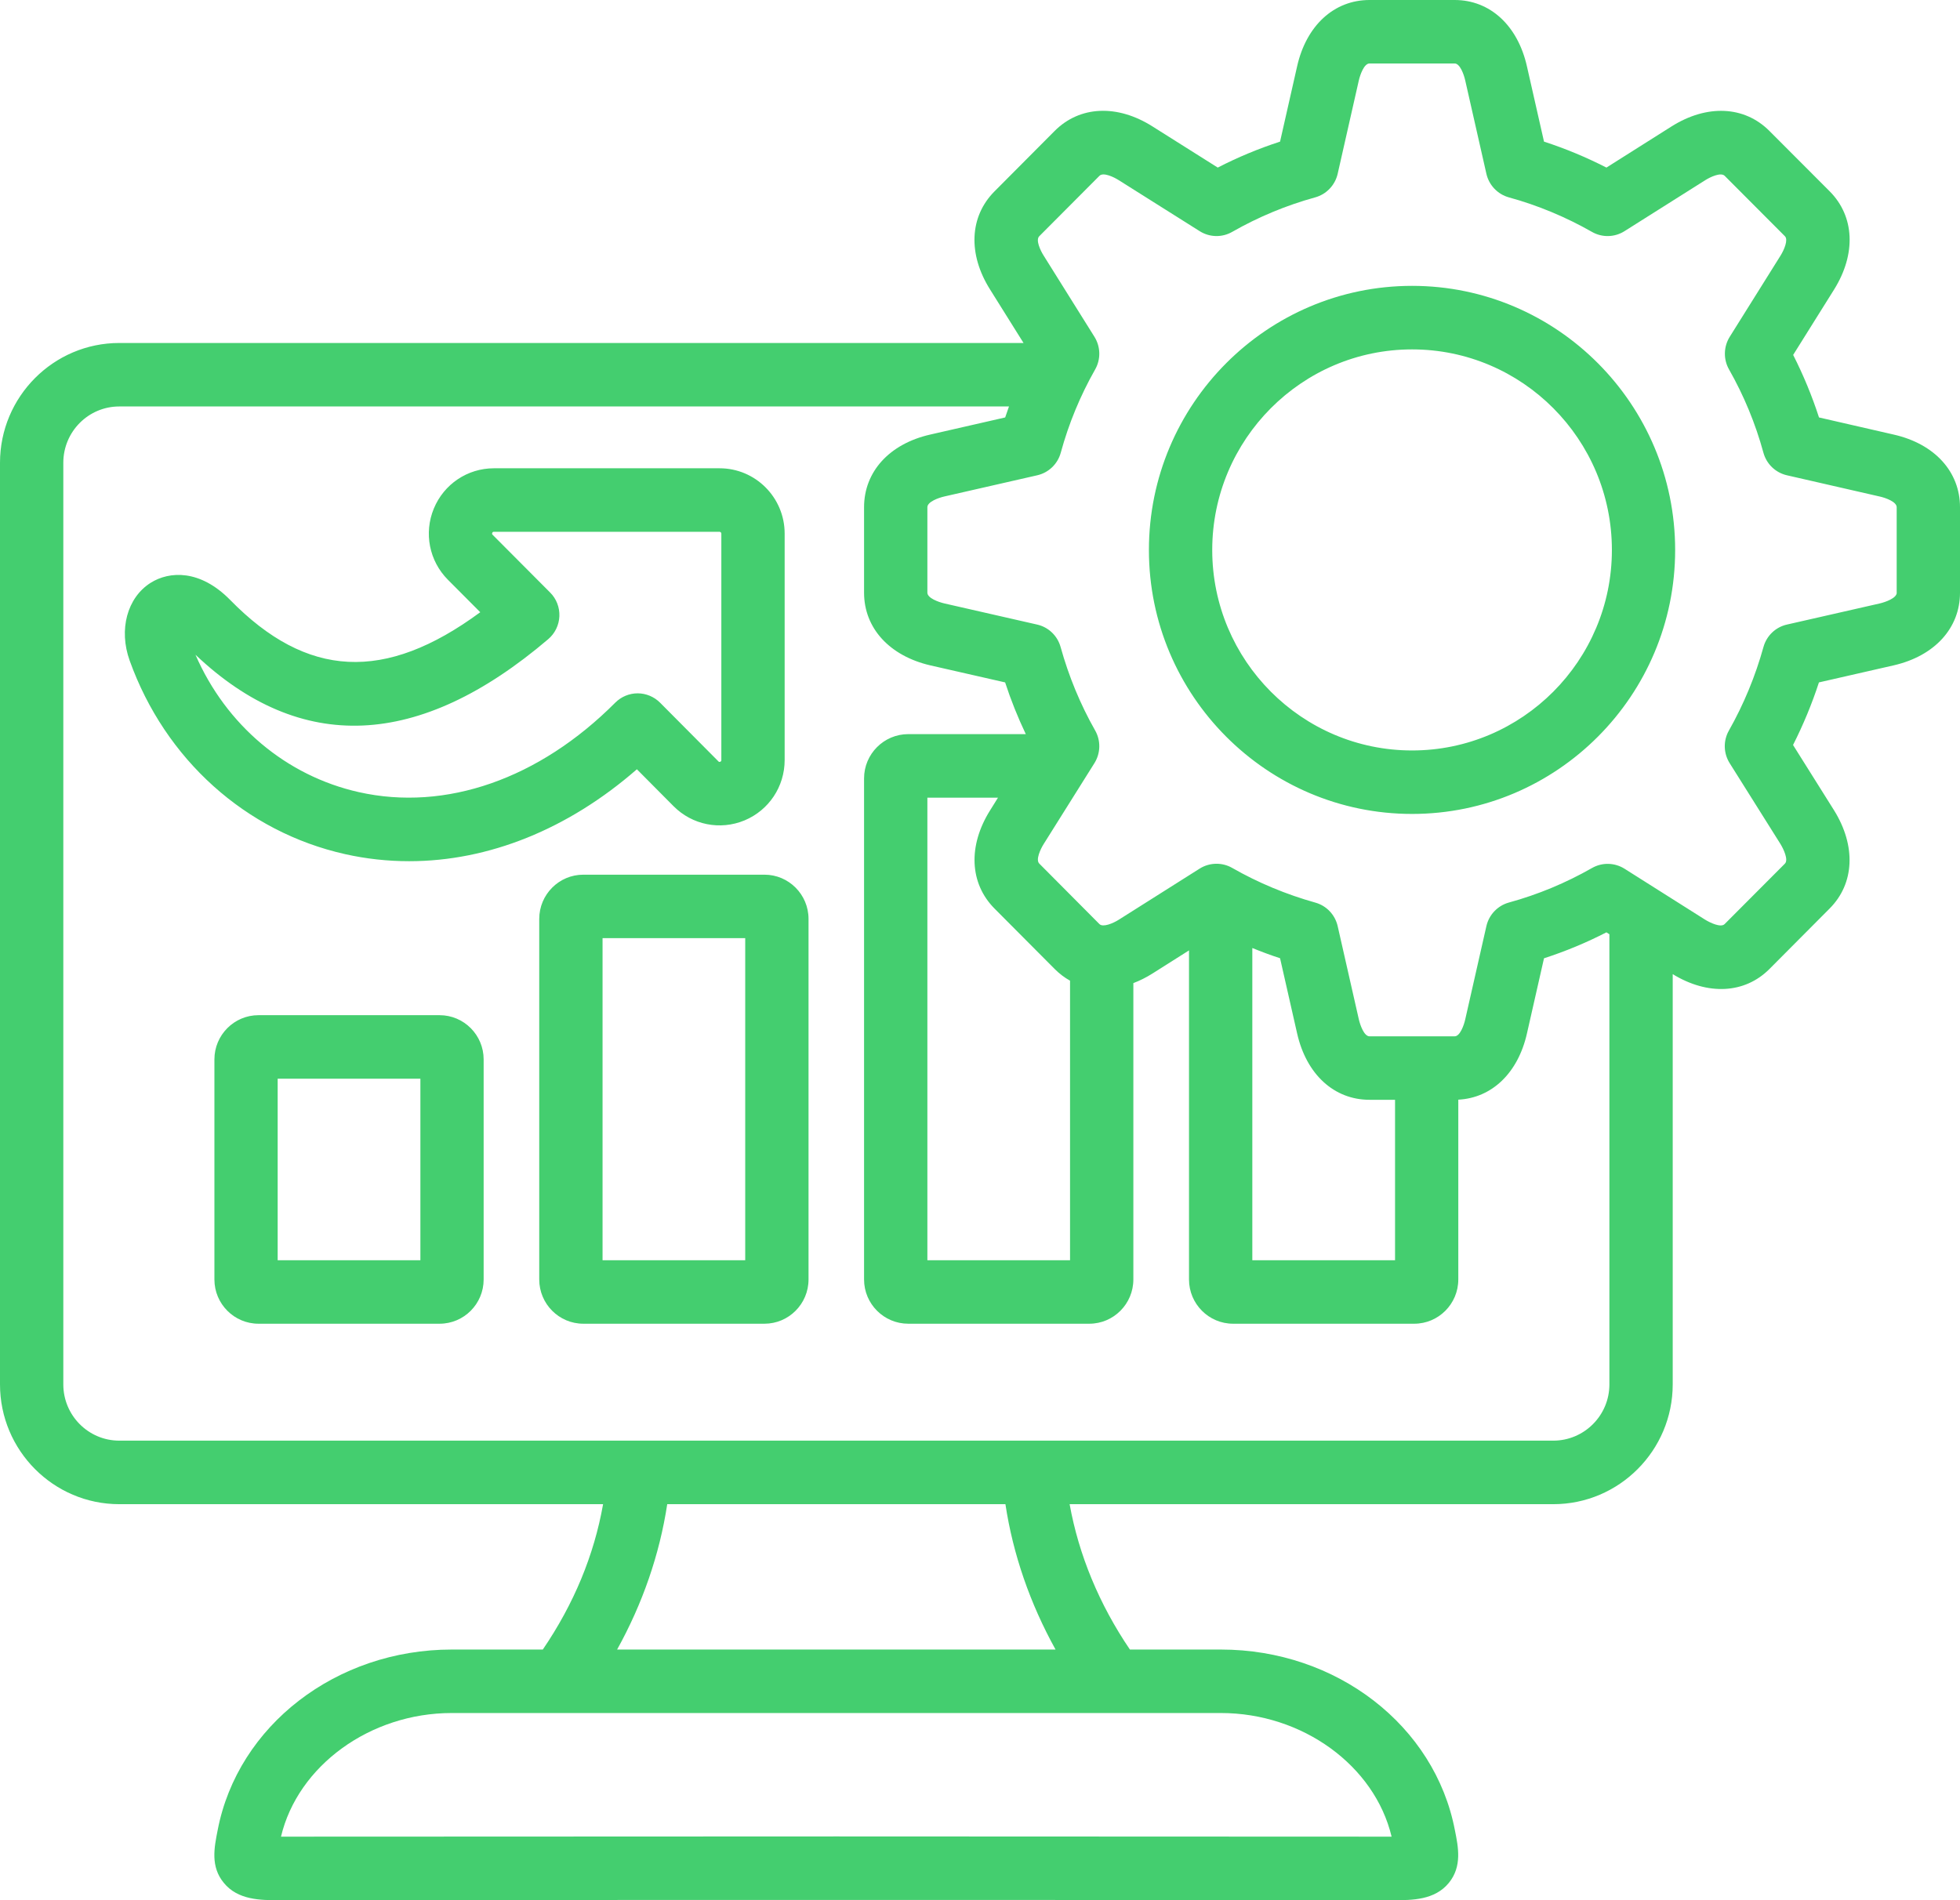 <svg width="33" height="32" viewBox="0 0 33 32" fill="none" xmlns="http://www.w3.org/2000/svg">
<path d="M7.401 17.096H4.352C3.943 17.096 3.61 17.43 3.61 17.841V21.547C3.61 21.958 3.943 22.292 4.352 22.292H7.401C7.811 22.292 8.143 21.958 8.143 21.547V17.841C8.143 17.43 7.811 17.096 7.401 17.096ZM7.078 21.223H4.675V18.166H7.078V21.223ZM12.871 14.73H9.821C9.412 14.73 9.079 15.064 9.079 15.475V21.547C9.079 21.958 9.412 22.292 9.821 22.292H12.871C13.28 22.292 13.613 21.958 13.613 21.547V15.475C13.613 15.064 13.28 14.73 12.871 14.73ZM12.547 21.223H10.145V15.799H12.547V21.223ZM6.89 14.503C8.225 14.503 9.564 13.966 10.723 12.955L11.341 13.577C11.656 13.893 12.124 13.986 12.535 13.816C12.946 13.645 13.211 13.246 13.211 12.8V8.985C13.211 8.379 12.72 7.886 12.116 7.886H8.316C7.871 7.886 7.474 8.153 7.304 8.565C7.134 8.977 7.227 9.447 7.541 9.763L8.086 10.31C6.48 11.494 5.166 11.422 3.876 10.104C3.369 9.587 2.852 9.616 2.536 9.815C2.141 10.065 1.996 10.603 2.183 11.124C2.781 12.79 4.137 14.009 5.81 14.384C6.167 14.464 6.529 14.503 6.89 14.503L6.89 14.503ZM3.291 11.026C5.061 12.703 7.058 12.615 9.23 10.764C9.344 10.667 9.412 10.527 9.418 10.378C9.424 10.228 9.368 10.083 9.262 9.978L8.295 9.007C8.286 8.998 8.281 8.992 8.288 8.974C8.296 8.956 8.304 8.956 8.316 8.956H12.116C12.131 8.956 12.145 8.97 12.145 8.985V12.8C12.145 12.812 12.145 12.82 12.127 12.828C12.109 12.835 12.103 12.83 12.095 12.821L11.113 11.833C11.013 11.733 10.877 11.676 10.736 11.676H10.736C10.594 11.676 10.459 11.733 10.359 11.833C9.079 13.118 7.505 13.668 6.042 13.34C4.817 13.065 3.806 12.21 3.291 11.026L3.291 11.026ZM31.886 7.319L30.626 7.03C30.509 6.669 30.363 6.316 30.191 5.977L30.88 4.876C31.254 4.277 31.226 3.643 30.805 3.221L29.791 2.205C29.369 1.782 28.738 1.754 28.142 2.13L27.047 2.822C26.707 2.648 26.356 2.502 25.996 2.385L25.709 1.119C25.554 0.429 25.087 0 24.492 0H23.058C22.462 0 21.994 0.429 21.839 1.118L21.552 2.385C21.192 2.502 20.841 2.648 20.503 2.822L19.407 2.131C18.812 1.753 18.18 1.781 17.757 2.205L16.745 3.222C16.322 3.646 16.294 4.28 16.67 4.876L17.233 5.776H2.008C0.901 5.776 0 6.681 0 7.793V23.314C0 24.426 0.901 25.331 2.008 25.331H10.154C10.002 26.192 9.661 27.013 9.139 27.779H7.605C5.662 27.779 4.004 29.059 3.665 30.819C3.605 31.121 3.543 31.434 3.768 31.708C4.006 32 4.39 32 4.699 32C10.924 31.994 17.237 31.994 23.464 32C23.773 32 24.157 32 24.395 31.707C24.619 31.431 24.553 31.105 24.496 30.823C24.159 29.059 22.502 27.779 20.556 27.779H19.024C18.508 27.019 18.163 26.186 18.009 25.331H26.153C27.261 25.331 28.163 24.426 28.163 23.314V16.405C28.754 16.767 29.376 16.735 29.791 16.319L30.805 15.3C31.224 14.88 31.253 14.246 30.879 13.645L30.189 12.546C30.361 12.206 30.507 11.854 30.625 11.492L31.887 11.204C32.574 11.045 33 10.577 33 9.981V8.542C33 7.944 32.573 7.475 31.886 7.319L31.886 7.319ZM23.43 30.93C17.225 30.925 10.934 30.925 4.731 30.93C5.014 29.737 6.23 28.848 7.605 28.848H20.556C21.93 28.848 23.145 29.734 23.43 30.93H23.43ZM17.772 27.779H10.39C10.819 27.006 11.105 26.178 11.234 25.331H16.928C17.056 26.177 17.343 27.005 17.772 27.779H17.772ZM26.153 24.261H2.008C1.488 24.261 1.066 23.836 1.066 23.314V7.793C1.066 7.27 1.488 6.845 2.008 6.845H16.988C16.966 6.907 16.945 6.968 16.924 7.03L15.663 7.318C14.975 7.474 14.548 7.943 14.548 8.542V9.981C14.548 10.576 14.974 11.045 15.663 11.205L16.923 11.492C17.02 11.79 17.137 12.081 17.271 12.363H15.292C14.882 12.363 14.548 12.698 14.548 13.108V21.547C14.548 21.958 14.882 22.292 15.292 22.292H18.34C18.749 22.292 19.082 21.958 19.082 21.547V16.556C19.19 16.515 19.299 16.461 19.406 16.393L20.019 16.005V21.547C20.019 21.958 20.352 22.292 20.761 22.292H23.811C24.22 22.292 24.553 21.958 24.553 21.547V18.519C25.119 18.49 25.559 18.069 25.709 17.403L25.996 16.138C26.357 16.021 26.709 15.875 27.047 15.701L27.097 15.733V23.314C27.097 23.836 26.673 24.261 26.153 24.261L26.153 24.261ZM16.744 15.3L17.758 16.319C17.837 16.398 17.924 16.464 18.016 16.515V21.223H15.614V13.433H16.803L16.671 13.645C16.295 14.243 16.324 14.877 16.744 15.3ZM21.085 15.965C21.238 16.027 21.394 16.086 21.552 16.137L21.839 17.402C21.995 18.093 22.462 18.521 23.058 18.521H23.488V21.223H21.085V15.965ZM31.935 9.981C31.935 10.072 31.747 10.139 31.65 10.162L30.086 10.518C29.895 10.561 29.743 10.707 29.691 10.896C29.555 11.386 29.36 11.859 29.109 12.303C29.012 12.474 29.017 12.685 29.122 12.852L29.977 14.213C30.03 14.3 30.115 14.48 30.052 14.544L29.037 15.562C28.974 15.626 28.794 15.54 28.709 15.488L27.352 14.63C27.185 14.525 26.975 14.52 26.804 14.618C26.364 14.869 25.894 15.065 25.405 15.199C25.216 15.251 25.07 15.404 25.026 15.596L24.67 17.166C24.648 17.265 24.582 17.452 24.492 17.452H23.058C22.967 17.452 22.901 17.265 22.878 17.165L22.522 15.596C22.478 15.404 22.333 15.252 22.145 15.2C21.656 15.063 21.185 14.867 20.746 14.616C20.664 14.569 20.573 14.546 20.482 14.546C20.384 14.546 20.285 14.573 20.198 14.628L18.839 15.487C18.74 15.55 18.57 15.621 18.511 15.562L17.498 14.543C17.434 14.479 17.518 14.3 17.572 14.214L18.427 12.851C18.531 12.684 18.536 12.473 18.439 12.302C18.189 11.862 17.994 11.389 17.857 10.896C17.805 10.707 17.653 10.561 17.462 10.518L15.9 10.162C15.801 10.139 15.614 10.072 15.614 9.981V8.542C15.614 8.45 15.8 8.384 15.899 8.361L17.464 8.004C17.656 7.96 17.808 7.814 17.86 7.623C17.993 7.135 18.188 6.663 18.439 6.221C18.536 6.05 18.531 5.839 18.427 5.672L17.572 4.305C17.518 4.22 17.433 4.042 17.498 3.978L18.511 2.961C18.575 2.896 18.753 2.981 18.839 3.036L20.199 3.893C20.365 3.998 20.575 4.003 20.746 3.905C21.187 3.653 21.657 3.458 22.143 3.324C22.332 3.272 22.478 3.119 22.522 2.927L22.878 1.355C22.901 1.256 22.967 1.069 23.058 1.069H24.492C24.582 1.069 24.648 1.256 24.67 1.356L25.026 2.927C25.07 3.119 25.216 3.272 25.405 3.324C25.89 3.457 26.361 3.653 26.805 3.906C26.975 4.003 27.185 3.998 27.351 3.893L28.71 3.035C28.795 2.981 28.973 2.897 29.038 2.961L30.052 3.978C30.111 4.037 30.04 4.207 29.977 4.307L29.123 5.672C29.019 5.839 29.014 6.05 29.111 6.221C29.362 6.663 29.557 7.135 29.69 7.623C29.742 7.814 29.894 7.96 30.086 8.004L31.65 8.362C31.748 8.384 31.934 8.45 31.934 8.542V9.981L31.935 9.981ZM23.775 4.814C21.332 4.814 19.344 6.809 19.344 9.262C19.344 11.714 21.332 13.707 23.775 13.707C26.218 13.707 28.204 11.713 28.204 9.262C28.204 6.81 26.217 4.814 23.775 4.814ZM23.775 12.638C21.919 12.638 20.41 11.123 20.41 9.262C20.41 7.4 21.919 5.884 23.775 5.884C25.631 5.884 27.139 7.399 27.139 9.262C27.139 11.124 25.63 12.638 23.775 12.638Z" fill="#44CE6F"/>
</svg>
